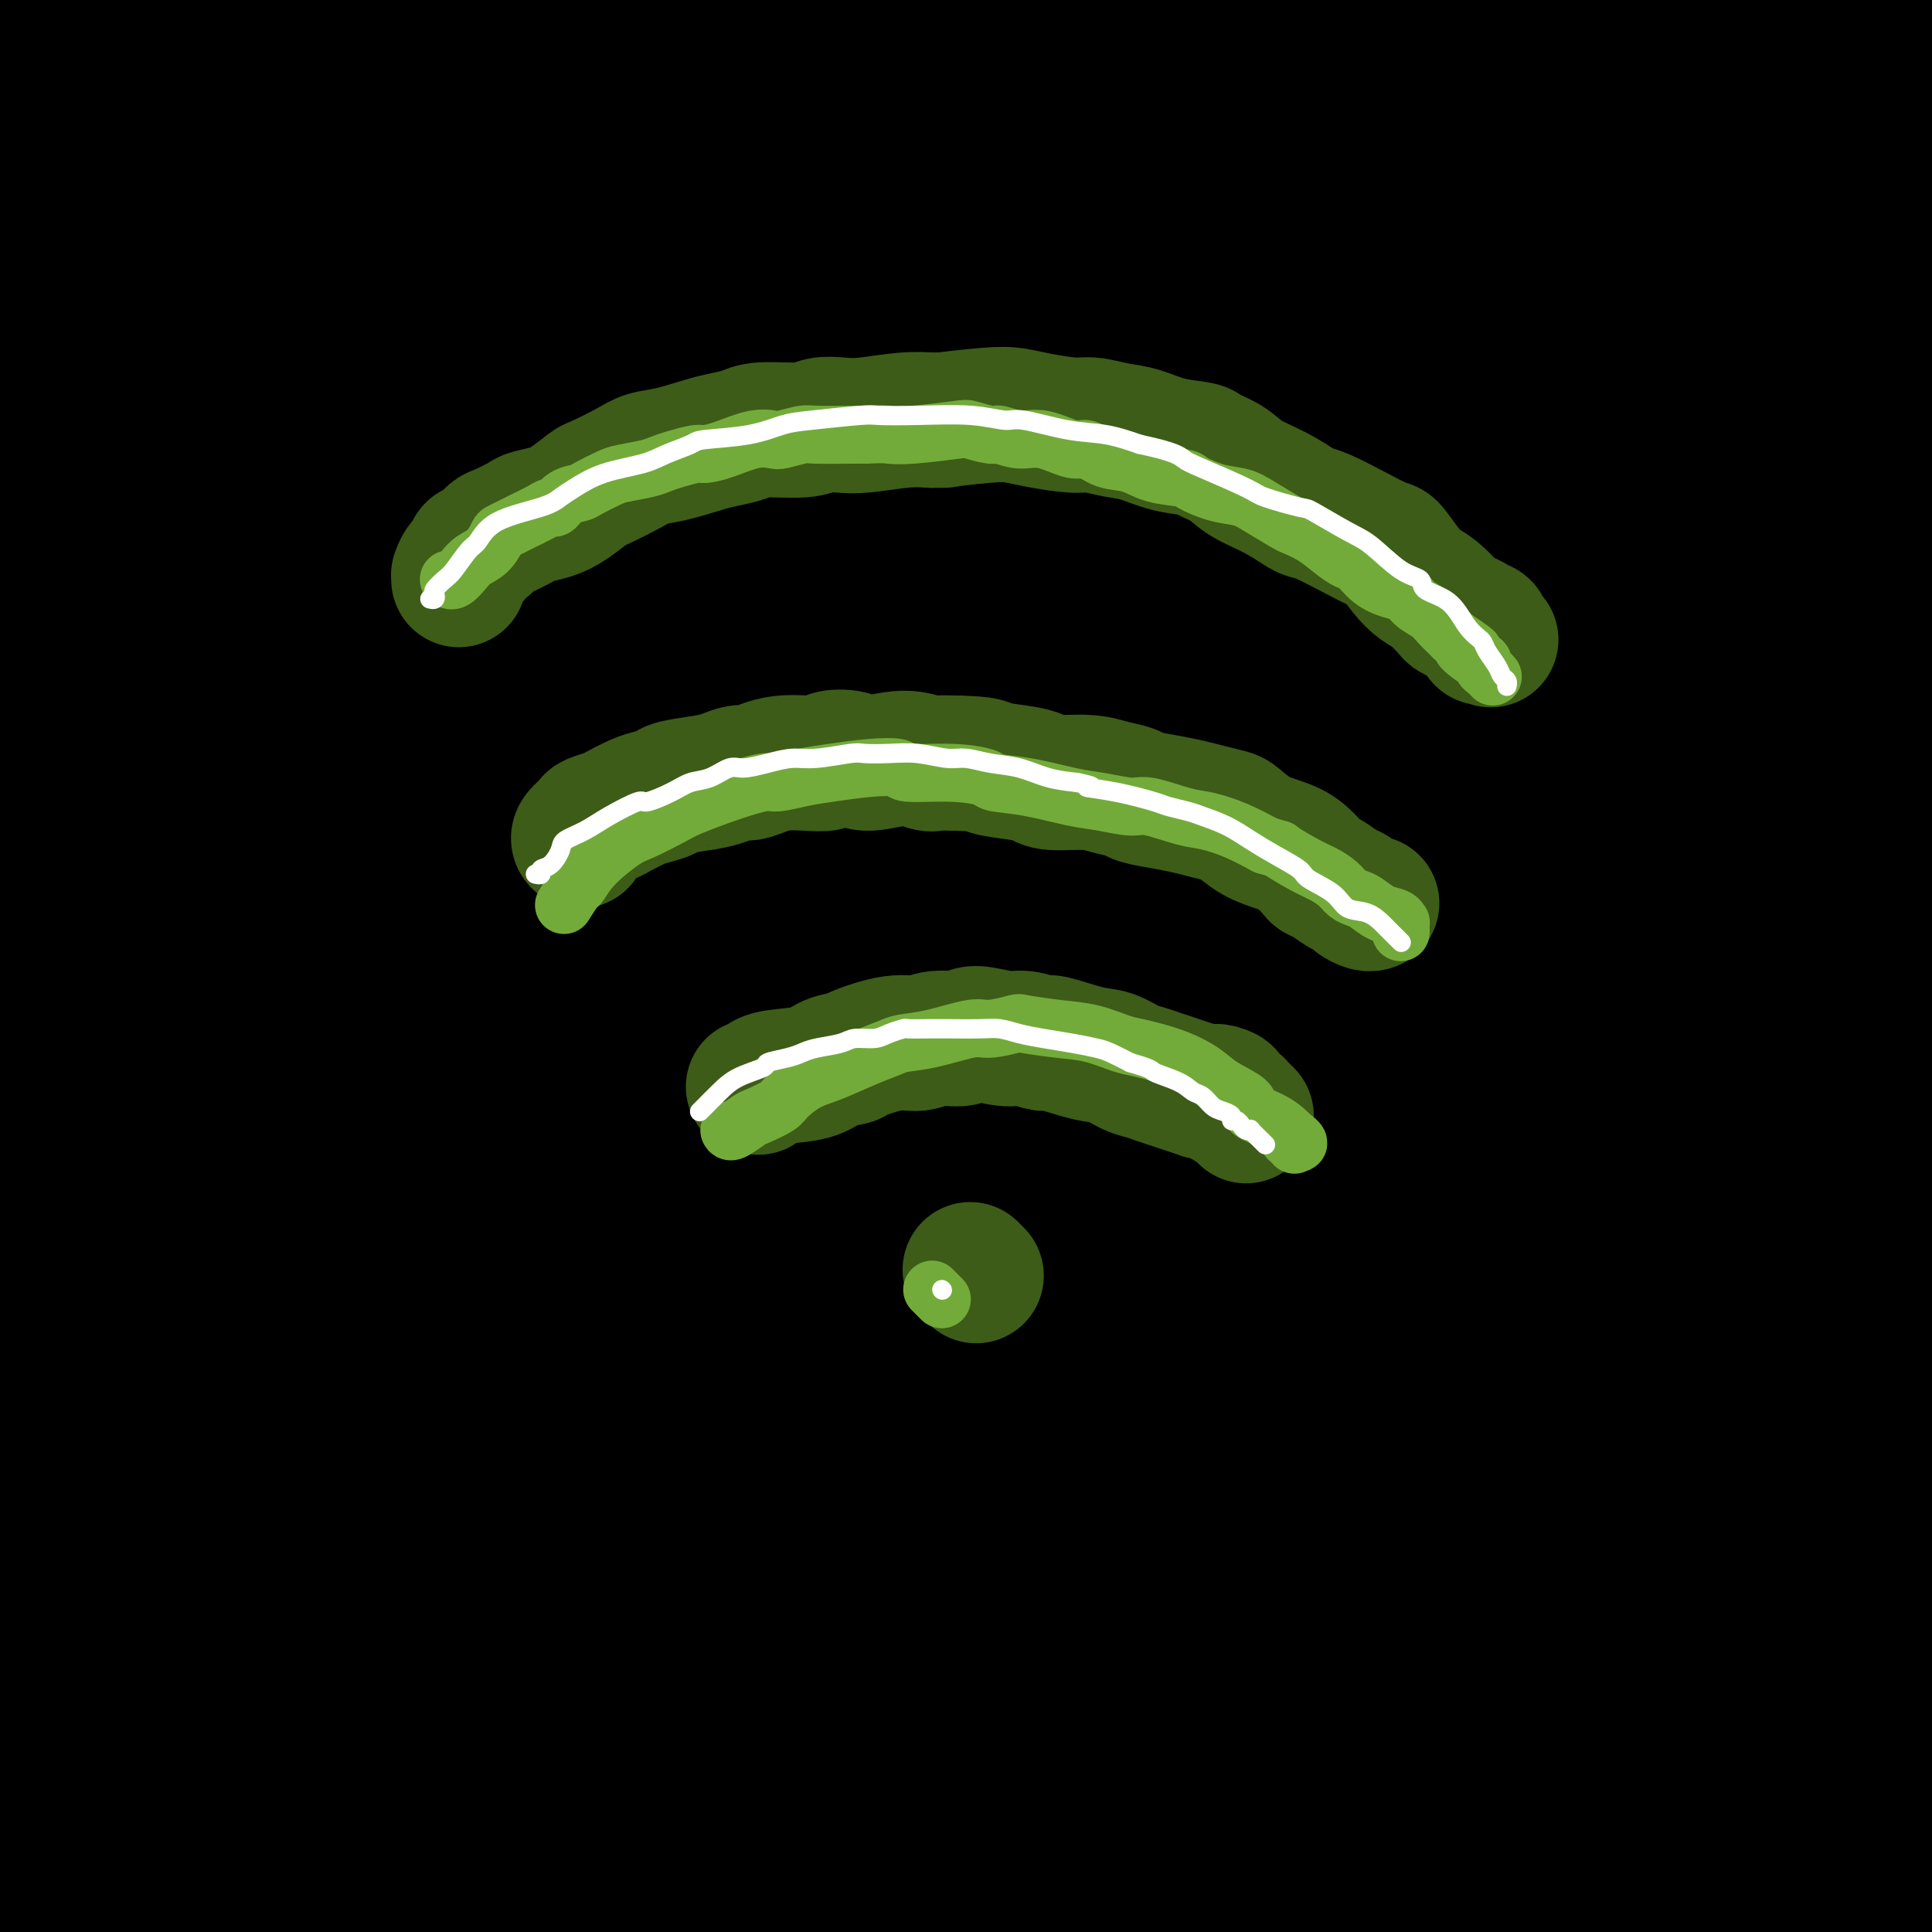 <svg viewBox='0 0 400 400' version='1.1' xmlns='http://www.w3.org/2000/svg' xmlns:xlink='http://www.w3.org/1999/xlink'><rect x="0" y="0" width="400" height="400" fill="#333333" stroke="none"/><g fill='none' stroke='#000000' stroke-width='28' stroke-linecap='round' stroke-linejoin='round'><path d='M173,347c-2.067,0.846 -4.134,1.693 -5,2c-0.866,0.307 -0.532,0.076 -1,0c-0.468,-0.076 -1.738,0.003 4,2c5.738,1.997 18.484,5.910 35,9c16.516,3.090 36.803,5.356 59,8c22.197,2.644 46.305,5.667 68,10c21.695,4.333 40.976,9.975 52,13c11.024,3.025 13.791,3.434 18,4c4.209,0.566 9.859,1.289 8,1c-1.859,-0.289 -11.228,-1.588 -26,-4c-14.772,-2.412 -34.949,-5.935 -65,-9c-30.051,-3.065 -69.977,-5.673 -93,-7c-23.023,-1.327 -29.142,-1.374 -52,-1c-22.858,0.374 -62.454,1.168 -91,2c-28.546,0.832 -46.041,1.700 -55,2c-8.959,0.300 -9.381,0.032 -11,0c-1.619,-0.032 -4.434,0.174 2,0c6.434,-0.174 22.119,-0.726 45,-2c22.881,-1.274 52.960,-3.268 84,-4c31.040,-0.732 63.042,-0.201 97,2c33.958,2.201 69.871,6.072 90,8c20.129,1.928 24.473,1.913 32,3c7.527,1.087 18.236,3.274 24,4c5.764,0.726 6.583,-0.011 -8,0c-14.583,0.011 -44.569,0.770 -62,1c-17.431,0.230 -22.306,-0.068 -45,0c-22.694,0.068 -63.207,0.503 -102,2c-38.793,1.497 -75.867,4.057 -107,6c-31.133,1.943 -56.324,3.269 -69,4c-12.676,0.731 -12.838,0.865 -13,1'/><path d='M-14,404c-31.420,1.787 -15.470,0.755 -2,-1c13.470,-1.755 24.460,-4.232 48,-7c23.540,-2.768 59.632,-5.828 101,-7c41.368,-1.172 88.014,-0.456 114,0c25.986,0.456 31.312,0.652 51,2c19.688,1.348 53.736,3.848 71,5c17.264,1.152 17.743,0.958 17,1c-0.743,0.042 -2.707,0.322 -23,0c-20.293,-0.322 -58.913,-1.246 -80,-2c-21.087,-0.754 -24.640,-1.339 -48,-1c-23.360,0.339 -66.528,1.603 -102,3c-35.472,1.397 -63.247,2.929 -85,4c-21.753,1.071 -37.484,1.683 -44,2c-6.516,0.317 -3.817,0.339 -3,0c0.817,-0.339 -0.248,-1.039 12,-3c12.248,-1.961 37.810,-5.182 68,-8c30.190,-2.818 65.010,-5.235 101,-6c35.990,-0.765 73.152,0.120 108,2c34.848,1.880 67.381,4.756 85,6c17.619,1.244 20.322,0.856 25,1c4.678,0.144 11.331,0.818 10,0c-1.331,-0.818 -10.646,-3.130 -37,-5c-26.354,-1.870 -69.748,-3.299 -94,-4c-24.252,-0.701 -29.364,-0.674 -56,0c-26.636,0.674 -74.798,1.996 -111,3c-36.202,1.004 -60.444,1.689 -77,2c-16.556,0.311 -25.425,0.246 -27,0c-1.575,-0.246 4.145,-0.674 9,-2c4.855,-1.326 8.846,-3.549 29,-7c20.154,-3.451 56.473,-8.129 93,-11c36.527,-2.871 73.264,-3.936 110,-5'/><path d='M249,366c38.558,-0.585 79.955,0.451 103,1c23.045,0.549 27.740,0.610 37,1c9.260,0.390 23.086,1.109 28,1c4.914,-0.109 0.916,-1.047 -16,-3c-16.916,-1.953 -46.751,-4.920 -81,-6c-34.249,-1.080 -72.912,-0.271 -115,2c-42.088,2.271 -87.601,6.005 -113,8c-25.399,1.995 -30.683,2.252 -45,3c-14.317,0.748 -37.667,1.988 -51,3c-13.333,1.012 -16.649,1.794 -6,0c10.649,-1.794 35.265,-6.166 50,-9c14.735,-2.834 19.591,-4.130 44,-7c24.409,-2.870 68.373,-7.313 110,-9c41.627,-1.687 80.918,-0.618 118,2c37.082,2.618 71.955,6.786 93,9c21.045,2.214 28.261,2.473 33,3c4.739,0.527 7.001,1.321 0,0c-7.001,-1.321 -23.263,-4.759 -50,-7c-26.737,-2.241 -63.947,-3.287 -104,-2c-40.053,1.287 -82.949,4.906 -128,8c-45.051,3.094 -92.256,5.662 -118,7c-25.744,1.338 -30.025,1.446 -41,2c-10.975,0.554 -28.642,1.552 -37,2c-8.358,0.448 -7.406,0.344 4,-2c11.406,-2.344 33.265,-6.927 66,-12c32.735,-5.073 76.347,-10.635 102,-13c25.653,-2.365 33.346,-1.534 62,-2c28.654,-0.466 78.268,-2.228 117,-2c38.732,0.228 66.582,2.446 82,3c15.418,0.554 18.405,-0.556 19,-1c0.595,-0.444 -1.203,-0.222 -3,0'/><path d='M409,346c-10.819,-1.160 -36.367,-4.060 -62,-6c-25.633,-1.940 -51.350,-2.921 -105,-1c-53.650,1.921 -135.231,6.743 -175,9c-39.769,2.257 -37.724,1.949 -43,2c-5.276,0.051 -17.872,0.462 -28,1c-10.128,0.538 -17.787,1.202 -18,1c-0.213,-0.202 7.021,-1.271 25,-5c17.979,-3.729 46.703,-10.120 85,-14c38.297,-3.880 86.169,-5.250 114,-6c27.831,-0.750 35.623,-0.879 62,0c26.377,0.879 71.339,2.768 102,4c30.661,1.232 47.021,1.807 57,2c9.979,0.193 13.579,0.004 2,-1c-11.579,-1.004 -38.336,-2.821 -54,-4c-15.664,-1.179 -20.235,-1.718 -44,-2c-23.765,-0.282 -66.725,-0.307 -109,0c-42.275,0.307 -83.865,0.946 -121,2c-37.135,1.054 -69.816,2.522 -91,3c-21.184,0.478 -30.871,-0.035 -36,0c-5.129,0.035 -5.698,0.618 -1,0c4.698,-0.618 14.664,-2.436 35,-6c20.336,-3.564 51.042,-8.874 91,-12c39.958,-3.126 89.168,-4.070 117,-4c27.832,0.070 34.287,1.153 60,4c25.713,2.847 70.685,7.458 98,10c27.315,2.542 36.974,3.016 41,3c4.026,-0.016 2.419,-0.521 -11,-3c-13.419,-2.479 -38.648,-6.933 -74,-9c-35.352,-2.067 -80.825,-1.749 -108,-2c-27.175,-0.251 -36.050,-1.072 -61,0c-24.950,1.072 -65.975,4.036 -107,7'/><path d='M50,319c-31.405,1.399 -56.419,1.397 -68,1c-11.581,-0.397 -9.730,-1.189 -10,-1c-0.270,0.189 -2.663,1.359 9,0c11.663,-1.359 37.380,-5.248 68,-8c30.620,-2.752 66.143,-4.367 104,-5c37.857,-0.633 78.049,-0.285 119,2c40.951,2.285 82.662,6.507 106,9c23.338,2.493 28.305,3.257 37,4c8.695,0.743 21.119,1.464 28,2c6.881,0.536 8.220,0.887 -6,-2c-14.220,-2.887 -44.000,-9.011 -61,-12c-17.000,-2.989 -21.220,-2.844 -45,-4c-23.780,-1.156 -67.120,-3.615 -107,-5c-39.880,-1.385 -76.301,-1.698 -110,-1c-33.699,0.698 -64.678,2.407 -86,3c-21.322,0.593 -32.989,0.069 -38,0c-5.011,-0.069 -3.366,0.316 -1,0c2.366,-0.316 5.453,-1.332 20,-4c14.547,-2.668 40.552,-6.988 69,-10c28.448,-3.012 59.337,-4.717 98,-5c38.663,-0.283 85.098,0.856 112,2c26.902,1.144 34.271,2.293 53,6c18.729,3.707 48.816,9.974 66,13c17.184,3.026 21.463,2.813 18,2c-3.463,-0.813 -14.670,-2.226 -39,-5c-24.330,-2.774 -61.784,-6.907 -83,-9c-21.216,-2.093 -26.193,-2.144 -52,-3c-25.807,-0.856 -72.443,-2.518 -112,-3c-39.557,-0.482 -72.035,0.216 -96,0c-23.965,-0.216 -39.419,-1.348 -45,-2c-5.581,-0.652 -1.291,-0.826 3,-1'/><path d='M1,283c1.480,-0.117 3.681,0.090 20,-2c16.319,-2.090 46.756,-6.478 79,-9c32.244,-2.522 66.295,-3.180 106,-2c39.705,1.180 85.064,4.197 110,6c24.936,1.803 29.448,2.393 43,3c13.552,0.607 36.143,1.231 47,2c10.857,0.769 9.979,1.684 3,0c-6.979,-1.684 -20.060,-5.965 -46,-9c-25.940,-3.035 -64.739,-4.822 -87,-6c-22.261,-1.178 -27.986,-1.747 -54,-2c-26.014,-0.253 -72.319,-0.189 -110,0c-37.681,0.189 -66.740,0.504 -86,0c-19.260,-0.504 -28.723,-1.827 -34,-2c-5.277,-0.173 -6.367,0.803 6,0c12.367,-0.803 38.193,-3.386 53,-5c14.807,-1.614 18.595,-2.258 40,-4c21.405,-1.742 60.428,-4.581 98,-5c37.572,-0.419 73.695,1.581 110,4c36.305,2.419 72.794,5.255 93,7c20.206,1.745 24.129,2.399 29,3c4.871,0.601 10.690,1.150 13,1c2.310,-0.150 1.110,-0.999 -17,-3c-18.110,-2.001 -53.130,-5.156 -72,-7c-18.870,-1.844 -21.588,-2.378 -46,-3c-24.412,-0.622 -70.517,-1.332 -112,-1c-41.483,0.332 -78.345,1.708 -112,3c-33.655,1.292 -64.104,2.501 -82,2c-17.896,-0.501 -23.240,-2.712 -27,-3c-3.760,-0.288 -5.935,1.345 1,0c6.935,-1.345 22.982,-5.670 48,-9c25.018,-3.330 59.009,-5.665 93,-8'/><path d='M108,234c34.453,-2.395 74.084,-4.383 116,-4c41.916,0.383 86.116,3.137 111,5c24.884,1.863 30.452,2.836 45,4c14.548,1.164 38.075,2.520 49,3c10.925,0.480 9.249,0.083 0,-1c-9.249,-1.083 -26.071,-2.854 -56,-5c-29.929,-2.146 -72.964,-4.669 -97,-6c-24.036,-1.331 -29.072,-1.472 -57,-1c-27.928,0.472 -78.747,1.556 -118,2c-39.253,0.444 -66.941,0.250 -86,0c-19.059,-0.250 -29.489,-0.554 -31,-1c-1.511,-0.446 5.898,-1.033 12,-2c6.102,-0.967 10.898,-2.315 29,-4c18.102,-1.685 49.509,-3.708 88,-5c38.491,-1.292 84.067,-1.852 110,-2c25.933,-0.148 32.222,0.117 56,1c23.778,0.883 65.043,2.384 90,3c24.957,0.616 33.604,0.348 36,0c2.396,-0.348 -1.459,-0.775 -15,-2c-13.541,-1.225 -36.767,-3.249 -70,-4c-33.233,-0.751 -76.471,-0.230 -101,0c-24.529,0.230 -30.348,0.169 -55,1c-24.652,0.831 -68.139,2.555 -100,3c-31.861,0.445 -52.098,-0.389 -62,-1c-9.902,-0.611 -9.469,-0.998 -10,-1c-0.531,-0.002 -2.025,0.381 11,-1c13.025,-1.381 40.570,-4.525 71,-7c30.430,-2.475 63.744,-4.282 101,-5c37.256,-0.718 78.454,-0.347 118,2c39.546,2.347 77.442,6.671 100,9c22.558,2.329 29.779,2.665 37,3'/><path d='M430,218c27.245,1.879 26.858,0.578 26,0c-0.858,-0.578 -2.187,-0.431 -16,-2c-13.813,-1.569 -40.111,-4.854 -74,-8c-33.889,-3.146 -75.371,-6.151 -99,-8c-23.629,-1.849 -29.407,-2.540 -56,-3c-26.593,-0.460 -74.003,-0.690 -112,0c-37.997,0.690 -66.583,2.298 -87,3c-20.417,0.702 -32.667,0.497 -36,0c-3.333,-0.497 2.249,-1.285 7,-2c4.751,-0.715 8.671,-1.358 25,-3c16.329,-1.642 45.066,-4.283 77,-7c31.934,-2.717 67.064,-5.509 105,-7c37.936,-1.491 78.678,-1.680 117,0c38.322,1.680 74.222,5.229 94,7c19.778,1.771 23.432,1.766 30,2c6.568,0.234 16.048,0.709 19,0c2.952,-0.709 -0.625,-2.602 -18,-5c-17.375,-2.398 -48.549,-5.301 -66,-7c-17.451,-1.699 -21.179,-2.196 -44,-3c-22.821,-0.804 -64.733,-1.917 -104,-2c-39.267,-0.083 -75.888,0.862 -110,2c-34.112,1.138 -65.715,2.467 -81,3c-15.285,0.533 -14.253,0.269 -16,0c-1.747,-0.269 -6.273,-0.542 -3,-1c3.273,-0.458 14.345,-1.101 34,-3c19.655,-1.899 47.891,-5.055 80,-8c32.109,-2.945 68.090,-5.679 110,-5c41.910,0.679 89.749,4.770 116,7c26.251,2.230 30.914,2.601 50,6c19.086,3.399 52.596,9.828 68,13c15.404,3.172 12.702,3.086 10,3'/><path d='M476,190c12.498,2.402 4.742,0.407 -11,-2c-15.742,-2.407 -39.470,-5.227 -68,-8c-28.530,-2.773 -61.862,-5.499 -99,-7c-37.138,-1.501 -78.080,-1.776 -122,-1c-43.920,0.776 -90.816,2.604 -117,4c-26.184,1.396 -31.655,2.361 -44,3c-12.345,0.639 -31.563,0.953 -40,1c-8.437,0.047 -6.091,-0.171 3,-2c9.091,-1.829 24.928,-5.268 53,-10c28.072,-4.732 68.378,-10.756 91,-14c22.622,-3.244 27.561,-3.710 55,-6c27.439,-2.290 77.377,-6.406 118,-7c40.623,-0.594 71.930,2.335 98,5c26.070,2.665 46.904,5.065 56,6c9.096,0.935 6.453,0.404 6,0c-0.453,-0.404 1.283,-0.680 -11,-4c-12.283,-3.320 -38.586,-9.685 -68,-14c-29.414,-4.315 -61.937,-6.581 -98,-8c-36.063,-1.419 -75.664,-1.990 -116,-1c-40.336,0.990 -81.408,3.540 -104,5c-22.592,1.460 -26.706,1.831 -35,2c-8.294,0.169 -20.770,0.138 -26,0c-5.230,-0.138 -3.214,-0.383 14,-2c17.214,-1.617 49.626,-4.605 68,-6c18.374,-1.395 22.709,-1.198 47,-2c24.291,-0.802 68.536,-2.604 109,-2c40.464,0.604 77.146,3.612 114,6c36.854,2.388 73.878,4.156 93,5c19.122,0.844 20.340,0.766 25,1c4.660,0.234 12.760,0.781 10,0c-2.760,-0.781 -16.380,-2.891 -30,-5'/><path d='M447,127c-18.352,-3.039 -49.234,-8.135 -83,-12c-33.766,-3.865 -70.418,-6.497 -114,-7c-43.582,-0.503 -94.096,1.125 -122,2c-27.904,0.875 -33.200,0.998 -53,2c-19.800,1.002 -54.105,2.884 -70,4c-15.895,1.116 -13.379,1.465 -11,1c2.379,-0.465 4.622,-1.745 23,-4c18.378,-2.255 52.891,-5.484 72,-7c19.109,-1.516 22.813,-1.318 47,-2c24.187,-0.682 68.855,-2.244 108,-2c39.145,0.244 72.765,2.294 104,6c31.235,3.706 60.085,9.068 74,12c13.915,2.932 12.895,3.433 15,4c2.105,0.567 7.334,1.200 1,1c-6.334,-0.200 -24.231,-1.233 -47,-3c-22.769,-1.767 -50.411,-4.267 -87,-4c-36.589,0.267 -82.124,3.302 -108,5c-25.876,1.698 -32.094,2.059 -58,5c-25.906,2.941 -71.502,8.461 -104,13c-32.498,4.539 -51.898,8.095 -63,10c-11.102,1.905 -13.907,2.159 -11,2c2.907,-0.159 11.525,-0.731 19,-1c7.475,-0.269 13.806,-0.237 34,-2c20.194,-1.763 54.249,-5.322 90,-8c35.751,-2.678 73.196,-4.474 109,-4c35.804,0.474 69.965,3.218 98,6c28.035,2.782 49.943,5.602 60,7c10.057,1.398 8.263,1.375 7,1c-1.263,-0.375 -1.994,-1.101 -15,-2c-13.006,-0.899 -38.287,-1.971 -68,-2c-29.713,-0.029 -63.856,0.986 -98,2'/><path d='M196,150c-22.068,0.392 -28.239,0.371 -51,1c-22.761,0.629 -62.111,1.908 -93,3c-30.889,1.092 -53.316,1.996 -65,2c-11.684,0.004 -12.626,-0.894 -14,-1c-1.374,-0.106 -3.180,0.578 5,-2c8.180,-2.578 26.347,-8.418 52,-14c25.653,-5.582 58.793,-10.906 95,-15c36.207,-4.094 75.482,-6.957 117,-8c41.518,-1.043 85.279,-0.265 110,1c24.721,1.265 30.402,3.018 46,5c15.598,1.982 41.113,4.195 53,5c11.887,0.805 10.145,0.203 -1,-3c-11.145,-3.203 -31.695,-9.008 -58,-13c-26.305,-3.992 -58.366,-6.171 -100,-7c-41.634,-0.829 -92.842,-0.307 -122,0c-29.158,0.307 -36.265,0.401 -63,2c-26.735,1.599 -73.097,4.704 -102,6c-28.903,1.296 -40.348,0.785 -44,0c-3.652,-0.785 0.487,-1.842 4,-3c3.513,-1.158 6.400,-2.418 25,-6c18.600,-3.582 52.913,-9.487 90,-14c37.087,-4.513 76.947,-7.632 118,-9c41.053,-1.368 83.298,-0.983 122,1c38.702,1.983 73.859,5.563 92,7c18.141,1.437 19.265,0.731 23,1c3.735,0.269 10.080,1.514 4,1c-6.080,-0.514 -24.585,-2.787 -48,-5c-23.415,-2.213 -51.740,-4.366 -91,-5c-39.260,-0.634 -89.455,0.252 -118,1c-28.545,0.748 -35.442,1.356 -60,3c-24.558,1.644 -66.779,4.322 -109,7'/><path d='M13,91c-38.682,2.073 -50.888,2.254 -57,2c-6.112,-0.254 -6.131,-0.944 -6,-1c0.131,-0.056 0.411,0.524 14,-2c13.589,-2.524 40.485,-8.150 71,-13c30.515,-4.850 64.648,-8.925 109,-11c44.352,-2.075 98.922,-2.150 130,-2c31.078,0.150 38.662,0.524 64,3c25.338,2.476 68.429,7.052 92,10c23.571,2.948 27.623,4.267 29,5c1.377,0.733 0.080,0.879 -11,-1c-11.080,-1.879 -31.942,-5.782 -64,-9c-32.058,-3.218 -75.312,-5.750 -100,-7c-24.688,-1.250 -30.809,-1.218 -59,-1c-28.191,0.218 -78.451,0.621 -122,3c-43.549,2.379 -80.385,6.734 -106,8c-25.615,1.266 -40.008,-0.558 -46,-1c-5.992,-0.442 -3.583,0.498 -2,0c1.583,-0.498 2.341,-2.433 18,-6c15.659,-3.567 46.218,-8.765 79,-13c32.782,-4.235 67.786,-7.509 112,-9c44.214,-1.491 97.637,-1.201 127,-1c29.363,0.201 34.664,0.313 56,2c21.336,1.687 58.707,4.947 78,7c19.293,2.053 20.509,2.897 18,3c-2.509,0.103 -8.742,-0.535 -15,-1c-6.258,-0.465 -12.541,-0.758 -34,-2c-21.459,-1.242 -58.095,-3.435 -96,-4c-37.905,-0.565 -77.078,0.498 -116,3c-38.922,2.502 -77.595,6.443 -110,9c-32.405,2.557 -58.544,3.731 -71,4c-12.456,0.269 -11.228,-0.365 -10,-1'/><path d='M-15,65c-31.497,1.841 -14.740,0.444 1,-1c15.740,-1.444 30.463,-2.936 52,-5c21.537,-2.064 49.889,-4.702 88,-7c38.111,-2.298 85.980,-4.257 113,-5c27.020,-0.743 33.190,-0.271 58,1c24.810,1.271 68.261,3.340 100,6c31.739,2.660 51.767,5.911 61,7c9.233,1.089 7.670,0.015 8,0c0.330,-0.015 2.554,1.027 -9,-1c-11.554,-2.027 -36.887,-7.123 -65,-11c-28.113,-3.877 -59.006,-6.534 -94,-8c-34.994,-1.466 -74.090,-1.740 -115,0c-40.910,1.740 -83.636,5.493 -108,8c-24.364,2.507 -30.368,3.767 -45,5c-14.632,1.233 -37.893,2.440 -50,3c-12.107,0.560 -13.061,0.472 -2,-2c11.061,-2.472 34.136,-7.330 48,-10c13.864,-2.670 18.516,-3.153 40,-6c21.484,-2.847 59.800,-8.059 99,-12c39.200,-3.941 79.283,-6.610 118,-7c38.717,-0.390 76.066,1.500 106,4c29.934,2.500 52.452,5.610 63,7c10.548,1.390 9.124,1.058 9,1c-0.124,-0.058 1.050,0.157 -11,-2c-12.050,-2.157 -37.326,-6.685 -65,-10c-27.674,-3.315 -57.746,-5.416 -97,-6c-39.254,-0.584 -87.690,0.349 -115,1c-27.310,0.651 -33.496,1.020 -59,3c-25.504,1.980 -70.328,5.572 -99,8c-28.672,2.428 -41.192,3.694 -46,4c-4.808,0.306 -1.904,-0.347 1,-1'/><path d='M-30,29c-20.974,0.449 28.090,-5.428 51,-8c22.910,-2.572 19.665,-1.839 39,-4c19.335,-2.161 61.251,-7.218 102,-9c40.749,-1.782 80.332,-0.290 119,2c38.668,2.290 76.423,5.378 107,9c30.577,3.622 53.978,7.780 65,10c11.022,2.220 9.667,2.503 11,3c1.333,0.497 5.354,1.207 -2,0c-7.354,-1.207 -26.084,-4.331 -55,-8c-28.916,-3.669 -68.020,-7.883 -90,-10c-21.980,-2.117 -26.836,-2.137 -52,-3c-25.164,-0.863 -70.635,-2.570 -110,-2c-39.365,0.570 -72.624,3.415 -103,6c-30.376,2.585 -57.869,4.909 -72,6c-14.131,1.091 -14.899,0.947 -17,1c-2.101,0.053 -5.533,0.302 -1,0c4.533,-0.302 17.033,-1.154 36,-3c18.967,-1.846 44.401,-4.687 71,-7c26.599,-2.313 54.364,-4.099 89,-5c34.636,-0.901 76.143,-0.917 99,-1c22.857,-0.083 27.064,-0.234 49,2c21.936,2.234 61.602,6.852 87,10c25.398,3.148 36.529,4.827 44,6c7.471,1.173 11.282,1.840 4,1c-7.282,-0.840 -25.655,-3.188 -37,-5c-11.345,-1.812 -15.660,-3.086 -35,-5c-19.340,-1.914 -53.704,-4.466 -86,-6c-32.296,-1.534 -62.523,-2.050 -97,-1c-34.477,1.050 -73.205,3.667 -95,5c-21.795,1.333 -26.656,1.381 -39,2c-12.344,0.619 -32.172,1.810 -52,3'/><path d='M0,18c-31.513,1.883 -17.296,1.592 -9,0c8.296,-1.592 10.672,-4.484 15,-7c4.328,-2.516 10.608,-4.656 29,-8c18.392,-3.344 48.895,-7.893 78,-11c29.105,-3.107 56.812,-4.773 85,-5c28.188,-0.227 56.856,0.986 84,3c27.144,2.014 52.763,4.829 76,8c23.237,3.171 44.093,6.698 55,9c10.907,2.302 11.866,3.378 14,4c2.134,0.622 5.441,0.790 5,1c-0.441,0.210 -4.632,0.462 -18,-1c-13.368,-1.462 -35.913,-4.638 -63,-7c-27.087,-2.362 -58.716,-3.911 -77,-5c-18.284,-1.089 -23.222,-1.718 -44,-2c-20.778,-0.282 -57.397,-0.217 -88,1c-30.603,1.217 -55.189,3.586 -75,6c-19.811,2.414 -34.848,4.872 -42,6c-7.152,1.128 -6.421,0.926 -7,1c-0.579,0.074 -2.470,0.424 5,1c7.470,0.576 24.300,1.379 42,1c17.700,-0.379 36.269,-1.941 62,-3c25.731,-1.059 58.624,-1.615 77,-2c18.376,-0.385 22.234,-0.601 41,-1c18.766,-0.399 52.440,-0.983 80,0c27.560,0.983 49.006,3.531 70,7c20.994,3.469 41.537,7.857 52,10c10.463,2.143 10.847,2.041 11,2c0.153,-0.041 0.077,-0.020 0,0'/></g>
<g fill='none' stroke='#3D5C18' stroke-width='28' stroke-linecap='round' stroke-linejoin='round'><path d='M95,120c0.013,-0.469 0.026,-0.938 0,-1c-0.026,-0.062 -0.092,0.283 0,0c0.092,-0.283 0.343,-1.193 1,-2c0.657,-0.807 1.721,-1.511 2,-2c0.279,-0.489 -0.227,-0.765 0,-1c0.227,-0.235 1.186,-0.430 2,-1c0.814,-0.570 1.484,-1.514 2,-2c0.516,-0.486 0.878,-0.513 2,-1c1.122,-0.487 3.005,-1.434 4,-2c0.995,-0.566 1.102,-0.752 2,-1c0.898,-0.248 2.586,-0.559 4,-1c1.414,-0.441 2.555,-1.011 4,-2c1.445,-0.989 3.195,-2.396 4,-3c0.805,-0.604 0.666,-0.403 2,-1c1.334,-0.597 4.141,-1.991 6,-3c1.859,-1.009 2.770,-1.632 4,-2c1.230,-0.368 2.778,-0.481 5,-1c2.222,-0.519 5.116,-1.445 7,-2c1.884,-0.555 2.758,-0.741 4,-1c1.242,-0.259 2.852,-0.591 4,-1c1.148,-0.409 1.832,-0.893 4,-1c2.168,-0.107 5.818,0.164 8,0c2.182,-0.164 2.897,-0.762 4,-1c1.103,-0.238 2.595,-0.115 4,0c1.405,0.115 2.725,0.223 5,0c2.275,-0.223 5.507,-0.778 8,-1c2.493,-0.222 4.246,-0.111 6,0'/><path d='M193,87c5.404,-0.252 1.415,0.119 2,0c0.585,-0.119 5.744,-0.726 9,-1c3.256,-0.274 4.611,-0.214 6,0c1.389,0.214 2.814,0.581 5,1c2.186,0.419 5.135,0.889 7,1c1.865,0.111 2.647,-0.139 4,0c1.353,0.139 3.277,0.667 5,1c1.723,0.333 3.245,0.473 5,1c1.755,0.527 3.745,1.443 6,2c2.255,0.557 4.776,0.757 6,1c1.224,0.243 1.150,0.531 2,1c0.850,0.469 2.622,1.120 4,2c1.378,0.880 2.362,1.989 4,3c1.638,1.011 3.930,1.925 6,3c2.070,1.075 3.917,2.309 5,3c1.083,0.691 1.402,0.837 2,1c0.598,0.163 1.476,0.343 3,1c1.524,0.657 3.696,1.790 6,3c2.304,1.210 4.741,2.497 6,3c1.259,0.503 1.339,0.222 2,1c0.661,0.778 1.902,2.614 3,4c1.098,1.386 2.051,2.322 3,3c0.949,0.678 1.893,1.099 3,2c1.107,0.901 2.376,2.284 3,3c0.624,0.716 0.602,0.765 1,1c0.398,0.235 1.217,0.655 2,1c0.783,0.345 1.530,0.615 2,1c0.470,0.385 0.662,0.887 1,1c0.338,0.113 0.822,-0.162 1,0c0.178,0.162 0.051,0.761 0,1c-0.051,0.239 -0.025,0.120 0,0'/><path d='M307,131c3.249,2.801 0.871,0.802 0,0c-0.871,-0.802 -0.234,-0.408 0,0c0.234,0.408 0.067,0.831 0,1c-0.067,0.169 -0.033,0.085 0,0'/><path d='M120,174c-0.016,-0.016 -0.031,-0.032 0,0c0.031,0.032 0.110,0.110 0,0c-0.110,-0.110 -0.407,-0.410 0,-1c0.407,-0.590 1.519,-1.471 2,-2c0.481,-0.529 0.330,-0.705 1,-1c0.670,-0.295 2.162,-0.709 3,-1c0.838,-0.291 1.022,-0.459 2,-1c0.978,-0.541 2.751,-1.454 4,-2c1.249,-0.546 1.976,-0.723 3,-1c1.024,-0.277 2.347,-0.652 3,-1c0.653,-0.348 0.635,-0.667 2,-1c1.365,-0.333 4.111,-0.681 6,-1c1.889,-0.319 2.920,-0.611 4,-1c1.080,-0.389 2.209,-0.875 3,-1c0.791,-0.125 1.242,0.111 2,0c0.758,-0.111 1.821,-0.569 3,-1c1.179,-0.431 2.472,-0.835 4,-1c1.528,-0.165 3.291,-0.092 5,0c1.709,0.092 3.366,0.202 4,0c0.634,-0.202 0.247,-0.716 1,-1c0.753,-0.284 2.647,-0.339 4,0c1.353,0.339 2.164,1.071 4,1c1.836,-0.071 4.698,-0.947 7,-1c2.302,-0.053 4.043,0.716 5,1c0.957,0.284 1.131,0.081 2,0c0.869,-0.081 2.435,-0.041 4,0'/><path d='M198,158c6.849,0.177 5.973,0.621 7,1c1.027,0.379 3.957,0.693 6,1c2.043,0.307 3.199,0.607 4,1c0.801,0.393 1.248,0.879 3,1c1.752,0.121 4.810,-0.122 7,0c2.190,0.122 3.513,0.610 5,1c1.487,0.390 3.138,0.682 4,1c0.862,0.318 0.935,0.663 2,1c1.065,0.337 3.123,0.666 5,1c1.877,0.334 3.571,0.674 5,1c1.429,0.326 2.591,0.640 4,1c1.409,0.360 3.066,0.767 4,1c0.934,0.233 1.147,0.294 2,1c0.853,0.706 2.346,2.059 4,3c1.654,0.941 3.467,1.469 5,2c1.533,0.531 2.784,1.063 4,2c1.216,0.937 2.396,2.278 3,3c0.604,0.722 0.633,0.823 1,1c0.367,0.177 1.071,0.429 2,1c0.929,0.571 2.081,1.459 3,2c0.919,0.541 1.605,0.733 2,1c0.395,0.267 0.498,0.607 1,1c0.502,0.393 1.402,0.837 2,1c0.598,0.163 0.892,0.044 1,0c0.108,-0.044 0.029,-0.012 0,0c-0.029,0.012 -0.008,0.003 0,0c0.008,-0.003 0.004,-0.002 0,0'/><path d='M156,225c0.442,-0.023 0.884,-0.047 1,0c0.116,0.047 -0.095,0.164 0,0c0.095,-0.164 0.495,-0.607 1,-1c0.505,-0.393 1.114,-0.734 3,-1c1.886,-0.266 5.049,-0.457 7,-1c1.951,-0.543 2.689,-1.437 4,-2c1.311,-0.563 3.195,-0.796 4,-1c0.805,-0.204 0.530,-0.379 2,-1c1.470,-0.621 4.683,-1.688 7,-2c2.317,-0.312 3.737,0.131 5,0c1.263,-0.131 2.370,-0.835 4,-1c1.630,-0.165 3.782,0.209 5,0c1.218,-0.209 1.501,-1.000 3,-1c1.499,0.000 4.214,0.792 6,1c1.786,0.208 2.644,-0.167 4,0c1.356,0.167 3.209,0.874 4,1c0.791,0.126 0.519,-0.331 2,0c1.481,0.331 4.714,1.450 7,2c2.286,0.550 3.624,0.532 5,1c1.376,0.468 2.791,1.421 4,2c1.209,0.579 2.211,0.784 3,1c0.789,0.216 1.366,0.443 3,1c1.634,0.557 4.324,1.445 6,2c1.676,0.555 2.338,0.778 3,1'/><path d='M249,226c7.862,1.751 4.016,0.130 3,0c-1.016,-0.130 0.799,1.232 2,2c1.201,0.768 1.789,0.940 2,1c0.211,0.060 0.046,0.006 0,0c-0.046,-0.006 0.026,0.037 0,0c-0.026,-0.037 -0.151,-0.154 0,0c0.151,0.154 0.579,0.580 1,1c0.421,0.420 0.835,0.834 1,1c0.165,0.166 0.083,0.083 0,0'/><path d='M201,263c-0.111,-0.111 -0.222,-0.222 0,0c0.222,0.222 0.778,0.778 1,1c0.222,0.222 0.111,0.111 0,0'/></g>
<g fill='none' stroke='#73AB3A' stroke-width='12' stroke-linecap='round' stroke-linejoin='round'><path d='M93,120c-0.063,-0.047 -0.127,-0.094 0,0c0.127,0.094 0.444,0.330 1,0c0.556,-0.330 1.351,-1.225 2,-2c0.649,-0.775 1.152,-1.429 2,-2c0.848,-0.571 2.041,-1.059 3,-2c0.959,-0.941 1.686,-2.333 2,-3c0.314,-0.667 0.216,-0.608 1,-1c0.784,-0.392 2.449,-1.236 4,-2c1.551,-0.764 2.986,-1.448 4,-2c1.014,-0.552 1.607,-0.973 2,-1c0.393,-0.027 0.588,0.340 1,0c0.412,-0.340 1.042,-1.386 2,-2c0.958,-0.614 2.245,-0.794 3,-1c0.755,-0.206 0.978,-0.436 2,-1c1.022,-0.564 2.842,-1.460 4,-2c1.158,-0.540 1.655,-0.723 3,-1c1.345,-0.277 3.538,-0.648 5,-1c1.462,-0.352 2.191,-0.685 3,-1c0.809,-0.315 1.696,-0.614 3,-1c1.304,-0.386 3.025,-0.860 4,-1c0.975,-0.140 1.204,0.055 2,0c0.796,-0.055 2.161,-0.358 4,-1c1.839,-0.642 4.154,-1.622 6,-2c1.846,-0.378 3.222,-0.154 4,0c0.778,0.154 0.957,0.237 2,0c1.043,-0.237 2.950,-0.796 4,-1c1.050,-0.204 1.244,-0.055 3,0c1.756,0.055 5.073,0.016 7,0c1.927,-0.016 2.463,-0.008 3,0'/><path d='M179,90c4.525,-0.170 4.337,-0.094 5,0c0.663,0.094 2.178,0.206 5,0c2.822,-0.206 6.950,-0.730 9,-1c2.050,-0.270 2.023,-0.285 3,0c0.977,0.285 2.958,0.869 4,1c1.042,0.131 1.145,-0.191 2,0c0.855,0.191 2.461,0.895 4,1c1.539,0.105 3.013,-0.390 5,0c1.987,0.390 4.489,1.666 6,2c1.511,0.334 2.030,-0.275 3,0c0.970,0.275 2.389,1.435 4,2c1.611,0.565 3.413,0.537 5,1c1.587,0.463 2.959,1.419 5,2c2.041,0.581 4.750,0.787 6,1c1.250,0.213 1.043,0.432 2,1c0.957,0.568 3.080,1.485 5,2c1.920,0.515 3.636,0.626 5,1c1.364,0.374 2.374,1.010 4,2c1.626,0.990 3.867,2.335 5,3c1.133,0.665 1.156,0.649 2,1c0.844,0.351 2.507,1.070 4,2c1.493,0.930 2.815,2.070 4,3c1.185,0.930 2.233,1.649 3,2c0.767,0.351 1.254,0.335 2,1c0.746,0.665 1.751,2.013 3,3c1.249,0.987 2.743,1.615 4,2c1.257,0.385 2.279,0.529 3,1c0.721,0.471 1.142,1.271 2,2c0.858,0.729 2.154,1.389 3,2c0.846,0.611 1.242,1.175 2,2c0.758,0.825 1.879,1.913 3,3'/><path d='M301,132c7.172,4.831 3.101,2.407 2,2c-1.101,-0.407 0.766,1.201 2,2c1.234,0.799 1.833,0.788 2,1c0.167,0.212 -0.099,0.645 0,1c0.099,0.355 0.563,0.631 1,1c0.437,0.369 0.849,0.830 1,1c0.151,0.170 0.043,0.049 0,0c-0.043,-0.049 -0.022,-0.024 0,0'/><path d='M117,187c-0.209,0.332 -0.418,0.664 0,0c0.418,-0.664 1.463,-2.323 2,-3c0.537,-0.677 0.567,-0.374 1,-1c0.433,-0.626 1.270,-2.183 3,-4c1.730,-1.817 4.354,-3.894 6,-5c1.646,-1.106 2.314,-1.243 4,-2c1.686,-0.757 4.389,-2.135 6,-3c1.611,-0.865 2.131,-1.215 4,-2c1.869,-0.785 5.088,-2.003 8,-3c2.912,-0.997 5.519,-1.773 7,-2c1.481,-0.227 1.838,0.096 3,0c1.162,-0.096 3.131,-0.610 5,-1c1.869,-0.390 3.638,-0.655 6,-1c2.362,-0.345 5.316,-0.769 8,-1c2.684,-0.231 5.096,-0.269 6,0c0.904,0.269 0.299,0.845 2,1c1.701,0.155 5.707,-0.109 9,0c3.293,0.109 5.873,0.592 7,1c1.127,0.408 0.802,0.740 2,1c1.198,0.260 3.920,0.446 7,1c3.080,0.554 6.519,1.476 9,2c2.481,0.524 4.006,0.651 6,1c1.994,0.349 4.457,0.922 6,1c1.543,0.078 2.165,-0.338 4,0c1.835,0.338 4.884,1.431 7,2c2.116,0.569 3.301,0.615 5,1c1.699,0.385 3.914,1.110 6,2c2.086,0.890 4.043,1.945 6,3'/><path d='M262,175c4.143,1.308 2.499,0.578 3,1c0.501,0.422 3.145,1.997 5,3c1.855,1.003 2.919,1.433 4,2c1.081,0.567 2.179,1.269 3,2c0.821,0.731 1.365,1.491 2,2c0.635,0.509 1.361,0.767 2,1c0.639,0.233 1.190,0.440 2,1c0.810,0.560 1.877,1.473 3,2c1.123,0.527 2.301,0.667 3,1c0.699,0.333 0.919,0.860 1,1c0.081,0.140 0.022,-0.107 0,0c-0.022,0.107 -0.006,0.567 0,1c0.006,0.433 0.002,0.838 0,1c-0.002,0.162 -0.001,0.081 0,0'/><path d='M151,234c0.114,0.210 0.227,0.419 1,0c0.773,-0.419 2.205,-1.467 3,-2c0.795,-0.533 0.954,-0.550 2,-1c1.046,-0.450 2.978,-1.331 4,-2c1.022,-0.669 1.135,-1.124 2,-2c0.865,-0.876 2.484,-2.171 4,-3c1.516,-0.829 2.929,-1.190 5,-2c2.071,-0.810 4.799,-2.067 7,-3c2.201,-0.933 3.874,-1.541 5,-2c1.126,-0.459 1.703,-0.767 3,-1c1.297,-0.233 3.312,-0.389 6,-1c2.688,-0.611 6.047,-1.677 8,-2c1.953,-0.323 2.498,0.097 4,0c1.502,-0.097 3.960,-0.713 5,-1c1.040,-0.287 0.663,-0.246 2,0c1.337,0.246 4.390,0.698 7,1c2.610,0.302 4.778,0.454 7,1c2.222,0.546 4.496,1.486 6,2c1.504,0.514 2.236,0.603 4,1c1.764,0.397 4.560,1.104 7,2c2.440,0.896 4.522,1.983 6,3c1.478,1.017 2.350,1.964 4,3c1.650,1.036 4.077,2.162 5,3c0.923,0.838 0.340,1.390 1,2c0.660,0.610 2.562,1.280 4,2c1.438,0.720 2.411,1.492 3,2c0.589,0.508 0.795,0.754 1,1'/><path d='M267,235c3.652,2.718 0.783,1.512 0,1c-0.783,-0.512 0.520,-0.330 1,0c0.480,0.330 0.137,0.809 0,1c-0.137,0.191 -0.069,0.096 0,0'/><path d='M193,267c0.311,0.311 0.622,0.622 1,1c0.378,0.378 0.822,0.822 1,1c0.178,0.178 0.089,0.089 0,0'/></g>
<g fill='none' stroke='#FFFFFF' stroke-width='4' stroke-linecap='round' stroke-linejoin='round'><path d='M145,230c-0.132,0.132 -0.264,0.264 0,0c0.264,-0.264 0.923,-0.925 1,-1c0.077,-0.075 -0.428,0.436 0,0c0.428,-0.436 1.787,-1.819 3,-3c1.213,-1.181 2.278,-2.162 4,-3c1.722,-0.838 4.100,-1.534 5,-2c0.900,-0.466 0.321,-0.702 1,-1c0.679,-0.298 2.617,-0.658 4,-1c1.383,-0.342 2.212,-0.665 3,-1c0.788,-0.335 1.536,-0.681 3,-1c1.464,-0.319 3.643,-0.611 5,-1c1.357,-0.389 1.891,-0.875 3,-1c1.109,-0.125 2.792,0.110 4,0c1.208,-0.110 1.941,-0.565 3,-1c1.059,-0.435 2.443,-0.848 3,-1c0.557,-0.152 0.287,-0.041 1,0c0.713,0.041 2.409,0.014 4,0c1.591,-0.014 3.078,-0.015 5,0c1.922,0.015 4.281,0.045 6,0c1.719,-0.045 2.799,-0.167 4,0c1.201,0.167 2.522,0.621 4,1c1.478,0.379 3.111,0.682 5,1c1.889,0.318 4.032,0.652 6,1c1.968,0.348 3.761,0.709 5,1c1.239,0.291 1.926,0.512 3,1c1.074,0.488 2.537,1.244 4,2'/><path d='M234,220c5.048,1.445 4.168,1.557 5,2c0.832,0.443 3.377,1.218 5,2c1.623,0.782 2.323,1.571 3,2c0.677,0.429 1.329,0.497 2,1c0.671,0.503 1.360,1.440 2,2c0.640,0.560 1.232,0.741 2,1c0.768,0.259 1.711,0.595 2,1c0.289,0.405 -0.076,0.880 0,1c0.076,0.120 0.593,-0.113 1,0c0.407,0.113 0.704,0.573 1,1c0.296,0.427 0.591,0.822 1,1c0.409,0.178 0.933,0.139 1,0c0.067,-0.139 -0.322,-0.377 0,0c0.322,0.377 1.356,1.371 2,2c0.644,0.629 0.898,0.894 1,1c0.102,0.106 0.051,0.053 0,0'/><path d='M195,267c0.000,0.000 0.100,0.100 0.1,0.1'/><path d='M111,181c-0.125,-0.028 -0.251,-0.056 0,0c0.251,0.056 0.877,0.195 1,0c0.123,-0.195 -0.257,-0.723 0,-1c0.257,-0.277 1.150,-0.303 2,-1c0.850,-0.697 1.657,-2.065 2,-3c0.343,-0.935 0.221,-1.436 1,-2c0.779,-0.564 2.459,-1.190 4,-2c1.541,-0.810 2.943,-1.804 5,-3c2.057,-1.196 4.769,-2.595 6,-3c1.231,-0.405 0.980,0.185 2,0c1.020,-0.185 3.310,-1.145 5,-2c1.690,-0.855 2.779,-1.605 4,-2c1.221,-0.395 2.574,-0.436 4,-1c1.426,-0.564 2.927,-1.653 4,-2c1.073,-0.347 1.720,0.047 3,0c1.280,-0.047 3.194,-0.534 5,-1c1.806,-0.466 3.503,-0.909 5,-1c1.497,-0.091 2.793,0.171 5,0c2.207,-0.171 5.325,-0.774 7,-1c1.675,-0.226 1.906,-0.076 3,0c1.094,0.076 3.049,0.076 5,0c1.951,-0.076 3.896,-0.229 6,0c2.104,0.229 4.368,0.838 6,1c1.632,0.162 2.634,-0.125 4,0c1.366,0.125 3.098,0.662 5,1c1.902,0.338 3.974,0.475 6,1c2.026,0.525 4.008,1.436 6,2c1.992,0.564 3.996,0.782 6,1'/><path d='M223,162c5.315,1.123 2.103,0.931 2,1c-0.103,0.069 2.904,0.399 6,1c3.096,0.601 6.280,1.473 8,2c1.720,0.527 1.975,0.711 3,1c1.025,0.289 2.821,0.685 4,1c1.179,0.315 1.742,0.549 3,1c1.258,0.451 3.212,1.117 5,2c1.788,0.883 3.410,1.982 5,3c1.590,1.018 3.148,1.954 5,3c1.852,1.046 3.997,2.202 5,3c1.003,0.798 0.864,1.240 2,2c1.136,0.760 3.547,1.839 5,3c1.453,1.161 1.947,2.405 3,3c1.053,0.595 2.664,0.542 4,1c1.336,0.458 2.395,1.428 3,2c0.605,0.572 0.754,0.745 1,1c0.246,0.255 0.588,0.590 1,1c0.412,0.410 0.895,0.894 1,1c0.105,0.106 -0.168,-0.168 0,0c0.168,0.168 0.776,0.776 1,1c0.224,0.224 0.064,0.064 0,0c-0.064,-0.064 -0.032,-0.032 0,0'/><path d='M89,124c0.409,0.097 0.818,0.194 1,0c0.182,-0.194 0.135,-0.679 0,-1c-0.135,-0.321 -0.360,-0.479 0,-1c0.360,-0.521 1.305,-1.406 2,-2c0.695,-0.594 1.141,-0.897 2,-2c0.859,-1.103 2.131,-3.006 3,-4c0.869,-0.994 1.336,-1.080 2,-2c0.664,-0.920 1.524,-2.673 4,-4c2.476,-1.327 6.567,-2.228 9,-3c2.433,-0.772 3.208,-1.414 4,-2c0.792,-0.586 1.599,-1.116 3,-2c1.401,-0.884 3.395,-2.121 6,-3c2.605,-0.879 5.822,-1.400 8,-2c2.178,-0.600 3.317,-1.278 5,-2c1.683,-0.722 3.910,-1.489 5,-2c1.090,-0.511 1.041,-0.768 3,-1c1.959,-0.232 5.924,-0.441 9,-1c3.076,-0.559 5.262,-1.470 7,-2c1.738,-0.530 3.029,-0.679 6,-1c2.971,-0.321 7.622,-0.814 10,-1c2.378,-0.186 2.484,-0.066 4,0c1.516,0.066 4.444,0.077 8,0c3.556,-0.077 7.740,-0.243 11,0c3.260,0.243 5.594,0.894 7,1c1.406,0.106 1.882,-0.332 4,0c2.118,0.332 5.878,1.436 9,2c3.122,0.564 5.606,0.590 8,1c2.394,0.410 4.697,1.205 7,2'/><path d='M236,92c7.347,1.545 8.214,2.407 9,3c0.786,0.593 1.490,0.915 4,2c2.510,1.085 6.825,2.931 9,4c2.175,1.069 2.211,1.361 4,2c1.789,0.639 5.331,1.624 7,2c1.669,0.376 1.463,0.141 3,1c1.537,0.859 4.815,2.811 7,4c2.185,1.189 3.277,1.616 5,3c1.723,1.384 4.075,3.724 6,5c1.925,1.276 3.422,1.486 4,2c0.578,0.514 0.239,1.332 1,2c0.761,0.668 2.624,1.187 4,2c1.376,0.813 2.266,1.922 3,3c0.734,1.078 1.314,2.127 2,3c0.686,0.873 1.479,1.572 2,2c0.521,0.428 0.770,0.587 1,1c0.230,0.413 0.440,1.081 1,2c0.560,0.919 1.471,2.089 2,3c0.529,0.911 0.678,1.565 1,2c0.322,0.435 0.818,0.653 1,1c0.182,0.347 0.049,0.824 0,1c-0.049,0.176 -0.014,0.050 0,0c0.014,-0.050 0.007,-0.025 0,0'/></g>
</svg>